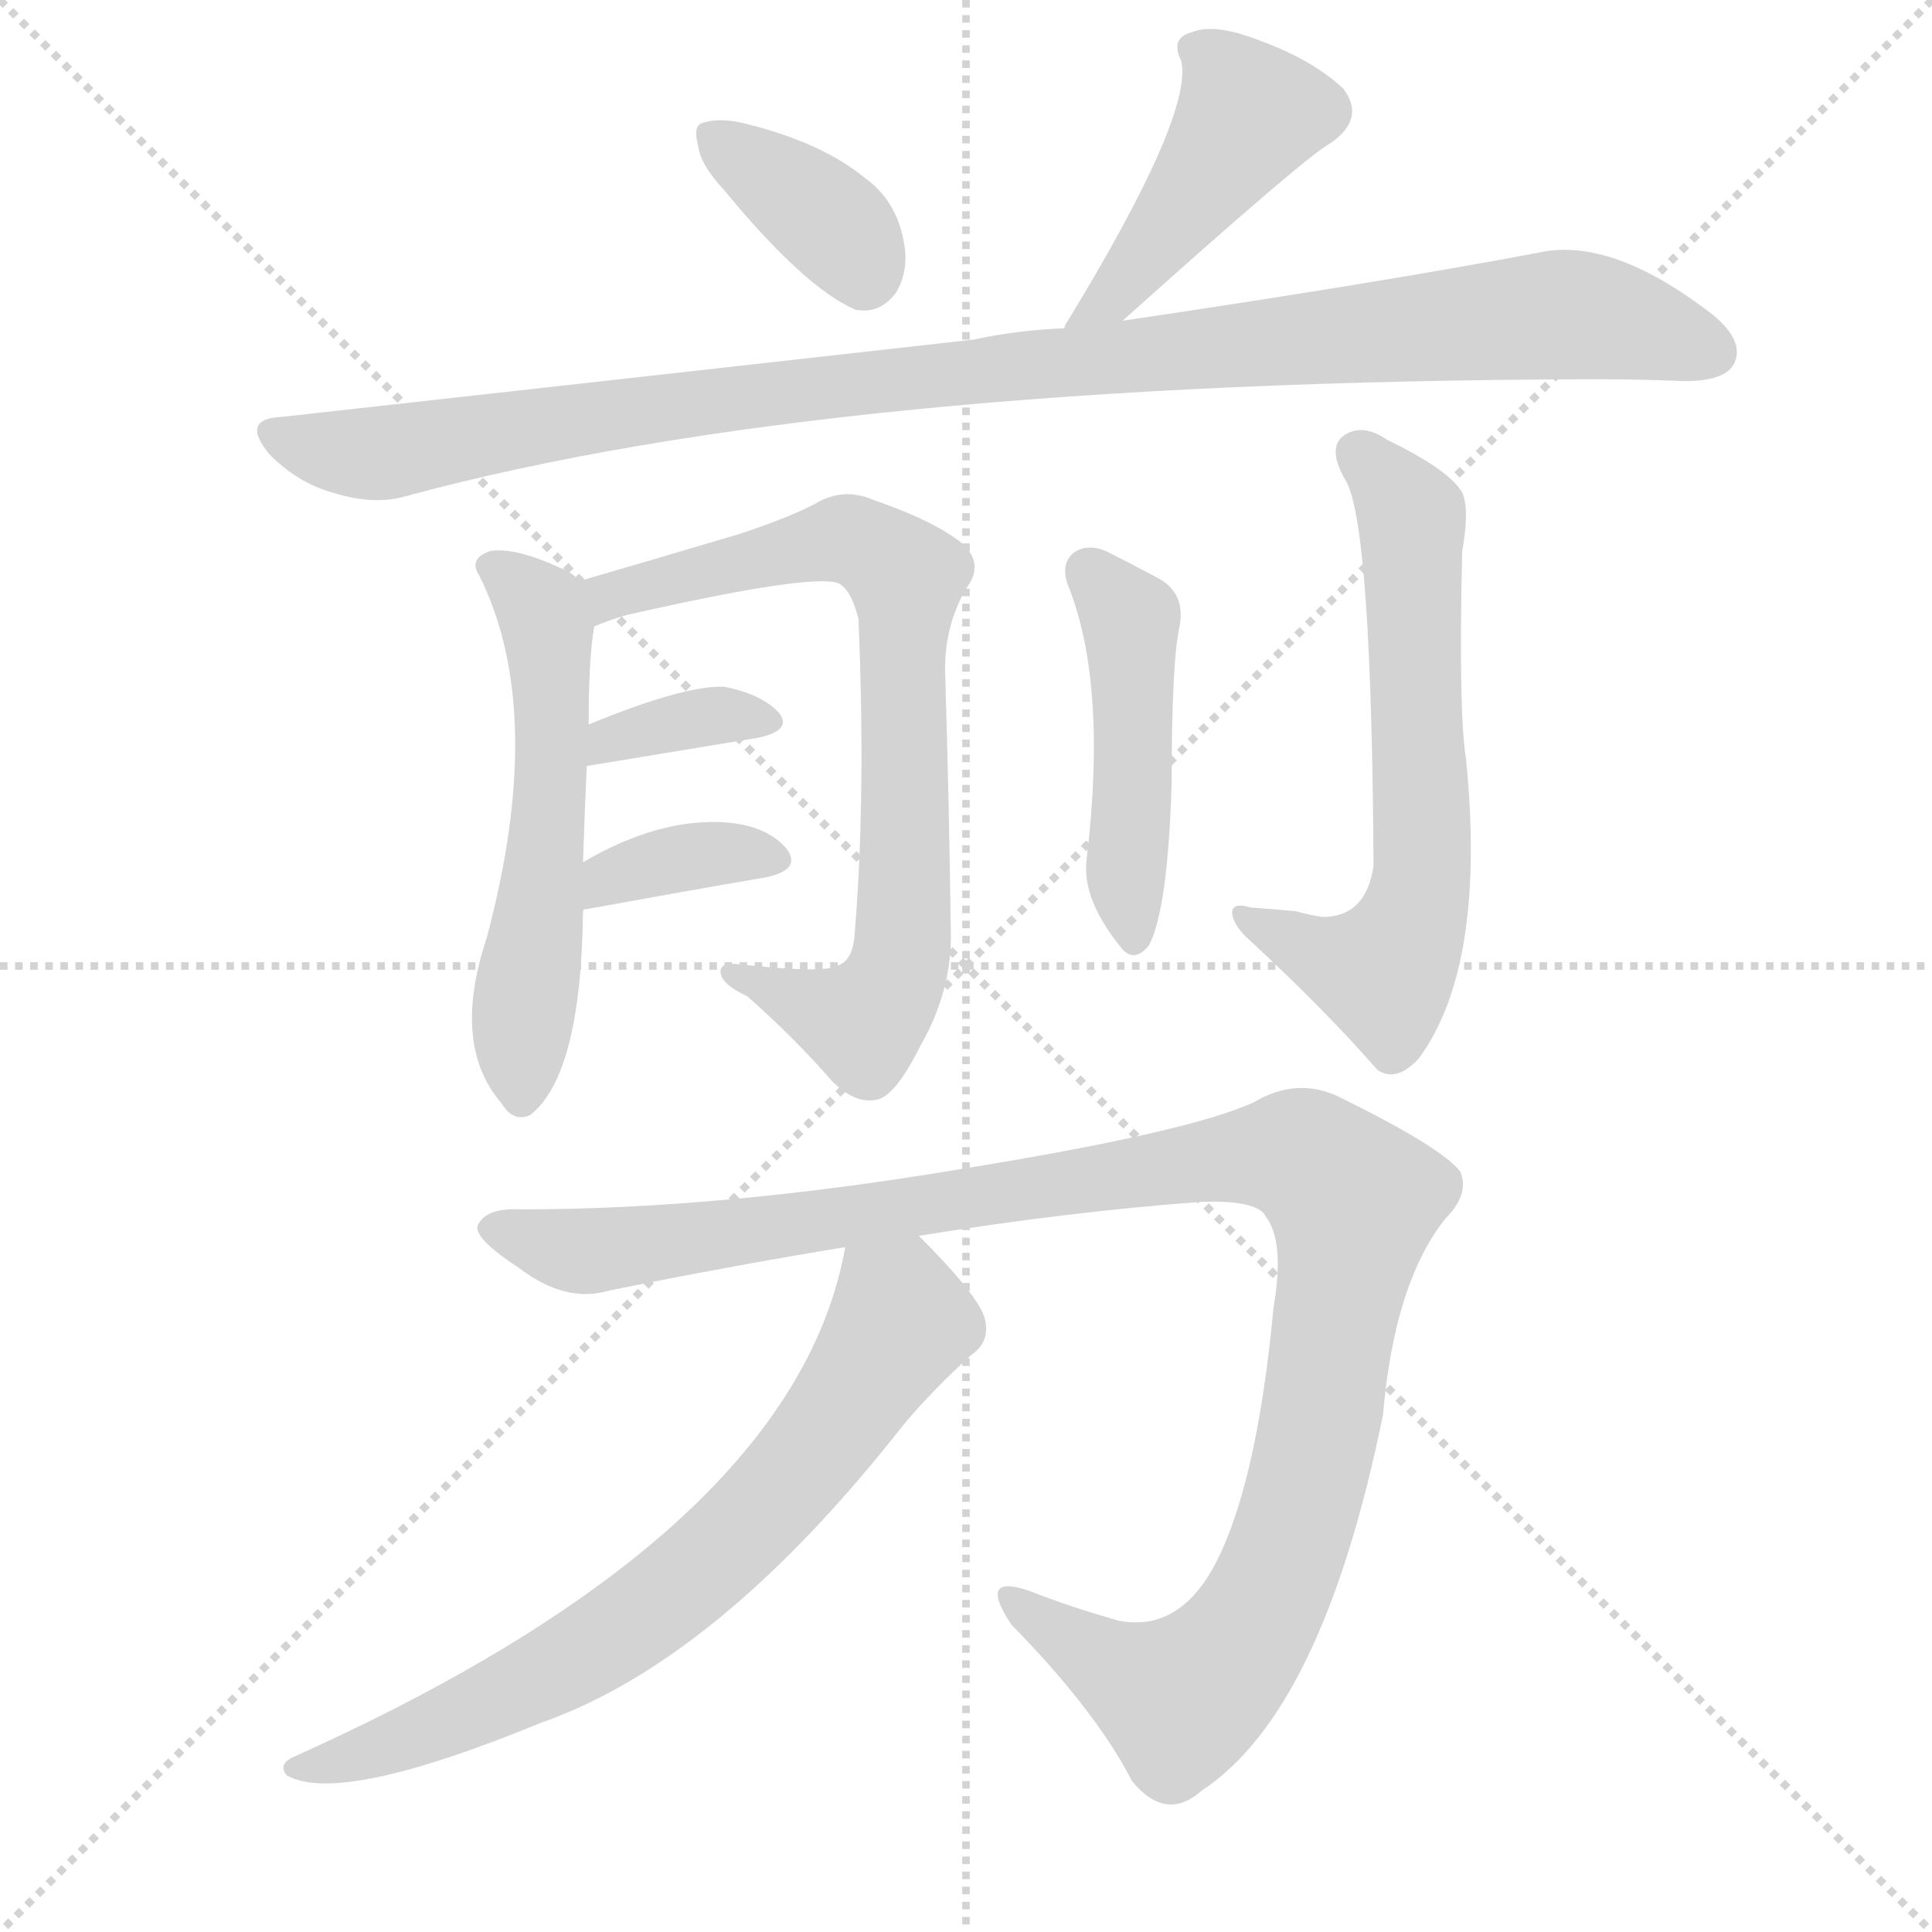 <svg version="1.1" viewBox="0 0 1024 1024" xmlns="http://www.w3.org/2000/svg">
  <g stroke="lightgray" stroke-dasharray="1,1" stroke-width="1" transform="scale(4, 4)">
    <line x1="0" y1="0" x2="256" y2="256"></line>
    <line x1="256" y1="0" x2="0" y2="256"></line>
    <line x1="128" y1="0" x2="128" y2="256"></line>
    <line x1="0" y1="128" x2="256" y2="128"></line>
  </g>
  <g transform="scale(1, -1) translate(0, -900)">
    <style type="text/css">
      
        @keyframes keyframes0 {
          from {
            stroke: blue;
            stroke-dashoffset: 364;
            stroke-width: 128;
          }
          54% {
            animation-timing-function: step-end;
            stroke: blue;
            stroke-dashoffset: 0;
            stroke-width: 128;
          }
          to {
            stroke: black;
            stroke-width: 1024;
          }
        }
        #make-me-a-hanzi-animation-0 {
          animation: keyframes0 0.546s both;
          animation-delay: 0s;
          animation-timing-function: linear;
        }
      
        @keyframes keyframes1 {
          from {
            stroke: blue;
            stroke-dashoffset: 437;
            stroke-width: 128;
          }
          59% {
            animation-timing-function: step-end;
            stroke: blue;
            stroke-dashoffset: 0;
            stroke-width: 128;
          }
          to {
            stroke: black;
            stroke-width: 1024;
          }
        }
        #make-me-a-hanzi-animation-1 {
          animation: keyframes1 0.606s both;
          animation-delay: 0.546s;
          animation-timing-function: linear;
        }
      
        @keyframes keyframes2 {
          from {
            stroke: blue;
            stroke-dashoffset: 1026;
            stroke-width: 128;
          }
          77% {
            animation-timing-function: step-end;
            stroke: blue;
            stroke-dashoffset: 0;
            stroke-width: 128;
          }
          to {
            stroke: black;
            stroke-width: 1024;
          }
        }
        #make-me-a-hanzi-animation-2 {
          animation: keyframes2 1.085s both;
          animation-delay: 1.152s;
          animation-timing-function: linear;
        }
      
        @keyframes keyframes3 {
          from {
            stroke: blue;
            stroke-dashoffset: 545;
            stroke-width: 128;
          }
          64% {
            animation-timing-function: step-end;
            stroke: blue;
            stroke-dashoffset: 0;
            stroke-width: 128;
          }
          to {
            stroke: black;
            stroke-width: 1024;
          }
        }
        #make-me-a-hanzi-animation-3 {
          animation: keyframes3 0.694s both;
          animation-delay: 2.237s;
          animation-timing-function: linear;
        }
      
        @keyframes keyframes4 {
          from {
            stroke: blue;
            stroke-dashoffset: 750;
            stroke-width: 128;
          }
          71% {
            animation-timing-function: step-end;
            stroke: blue;
            stroke-dashoffset: 0;
            stroke-width: 128;
          }
          to {
            stroke: black;
            stroke-width: 1024;
          }
        }
        #make-me-a-hanzi-animation-4 {
          animation: keyframes4 0.86s both;
          animation-delay: 2.93s;
          animation-timing-function: linear;
        }
      
        @keyframes keyframes5 {
          from {
            stroke: blue;
            stroke-dashoffset: 351;
            stroke-width: 128;
          }
          53% {
            animation-timing-function: step-end;
            stroke: blue;
            stroke-dashoffset: 0;
            stroke-width: 128;
          }
          to {
            stroke: black;
            stroke-width: 1024;
          }
        }
        #make-me-a-hanzi-animation-5 {
          animation: keyframes5 0.536s both;
          animation-delay: 3.791s;
          animation-timing-function: linear;
        }
      
        @keyframes keyframes6 {
          from {
            stroke: blue;
            stroke-dashoffset: 356;
            stroke-width: 128;
          }
          54% {
            animation-timing-function: step-end;
            stroke: blue;
            stroke-dashoffset: 0;
            stroke-width: 128;
          }
          to {
            stroke: black;
            stroke-width: 1024;
          }
        }
        #make-me-a-hanzi-animation-6 {
          animation: keyframes6 0.54s both;
          animation-delay: 4.326s;
          animation-timing-function: linear;
        }
      
        @keyframes keyframes7 {
          from {
            stroke: blue;
            stroke-dashoffset: 455;
            stroke-width: 128;
          }
          60% {
            animation-timing-function: step-end;
            stroke: blue;
            stroke-dashoffset: 0;
            stroke-width: 128;
          }
          to {
            stroke: black;
            stroke-width: 1024;
          }
        }
        #make-me-a-hanzi-animation-7 {
          animation: keyframes7 0.62s both;
          animation-delay: 4.866s;
          animation-timing-function: linear;
        }
      
        @keyframes keyframes8 {
          from {
            stroke: blue;
            stroke-dashoffset: 625;
            stroke-width: 128;
          }
          67% {
            animation-timing-function: step-end;
            stroke: blue;
            stroke-dashoffset: 0;
            stroke-width: 128;
          }
          to {
            stroke: black;
            stroke-width: 1024;
          }
        }
        #make-me-a-hanzi-animation-8 {
          animation: keyframes8 0.759s both;
          animation-delay: 5.486s;
          animation-timing-function: linear;
        }
      
        @keyframes keyframes9 {
          from {
            stroke: blue;
            stroke-dashoffset: 1116;
            stroke-width: 128;
          }
          78% {
            animation-timing-function: step-end;
            stroke: blue;
            stroke-dashoffset: 0;
            stroke-width: 128;
          }
          to {
            stroke: black;
            stroke-width: 1024;
          }
        }
        #make-me-a-hanzi-animation-9 {
          animation: keyframes9 1.158s both;
          animation-delay: 6.245s;
          animation-timing-function: linear;
        }
      
        @keyframes keyframes10 {
          from {
            stroke: blue;
            stroke-dashoffset: 705;
            stroke-width: 128;
          }
          70% {
            animation-timing-function: step-end;
            stroke: blue;
            stroke-dashoffset: 0;
            stroke-width: 128;
          }
          to {
            stroke: black;
            stroke-width: 1024;
          }
        }
        #make-me-a-hanzi-animation-10 {
          animation: keyframes10 0.824s both;
          animation-delay: 7.403s;
          animation-timing-function: linear;
        }
      
    </style>
    
      <path d="M 384 799 Q 426 748 453 736 Q 466 733 475 745 Q 482 757 479 772 Q 475 794 458 806 Q 436 824 397 834 Q 382 838 373 835 Q 367 834 370 823 Q 371 813 384 799 Z" fill="lightgray"></path>
    
      <path d="M 595 730 Q 692 817 705 824 Q 724 837 712 853 Q 696 868 669 878 Q 644 888 632 883 Q 620 880 626 868 Q 633 840 566 730 Q 565 729 564 726 C 550 700 573 710 595 730 Z" fill="lightgray"></path>
    
      <path d="M 564 726 Q 539 725 516 720 Q 347 701 149 679 Q 127 678 143 659 Q 158 644 176 639 Q 198 632 215 637 Q 440 698 845 699 Q 869 699 893 698 Q 914 698 919 707 Q 925 719 908 733 Q 854 775 815 766 Q 730 750 595 730 L 564 726 Z" fill="lightgray"></path>
    
      <path d="M 309 443 Q 310 473 311 494 L 312 516 Q 312 552 315 568 C 317 584 317 584 307 592 Q 304 596 299 598 Q 274 610 260 608 Q 248 604 254 595 Q 290 523 258 403 Q 239 346 266 315 Q 272 305 281 309 Q 308 330 309 417 L 309 443 Z" fill="lightgray"></path>
    
      <path d="M 315 568 Q 322 571 332 574 Q 429 596 444 591 Q 451 588 455 572 Q 459 478 453 405 Q 452 390 443 388 Q 436 384 391 389 Q 381 390 382 384 Q 383 378 396 372 Q 421 350 441 327 Q 453 315 464 317 Q 474 318 488 346 Q 504 374 504 404 Q 503 476 501 542 Q 500 567 512 588 Q 522 601 510 612 Q 495 624 463 635 Q 447 642 432 633 Q 419 626 392 617 Q 338 601 307 592 C 278 584 287 558 315 568 Z" fill="lightgray"></path>
    
      <path d="M 311 494 L 402 509 Q 420 513 413 522 Q 404 532 384 536 Q 363 537 312 516 C 284 505 281 489 311 494 Z" fill="lightgray"></path>
    
      <path d="M 309 417 Q 309 418 310 418 Q 365 428 406 435 Q 425 439 417 450 Q 407 462 386 464 Q 350 467 309 443 C 283 428 281 405 309 417 Z" fill="lightgray"></path>
    
      <path d="M 566 590 Q 587 538 576 445 Q 573 424 594 398 Q 601 389 609 399 Q 619 418 621 485 Q 621 548 625 567 Q 629 586 613 594 Q 600 601 586 608 Q 576 612 569 607 Q 562 601 566 590 Z" fill="lightgray"></path>
    
      <path d="M 687 417 Q 677 418 663 419 Q 653 422 653 416 Q 654 409 662 402 Q 702 365 730 333 Q 740 326 752 339 Q 788 388 777 498 Q 773 522 775 608 Q 779 630 775 639 Q 768 651 735 667 Q 722 676 712 669 Q 703 662 714 644 Q 727 617 728 441 Q 724 414 701 414 Q 694 415 687 417 Z" fill="lightgray"></path>
    
      <path d="M 487 245 Q 568 258 637 263 Q 667 264 671 255 Q 681 242 675 207 Q 666 111 643 69 Q 624 35 593 41 Q 568 48 545 57 Q 518 66 536 39 Q 581 -7 600 -44 Q 618 -66 637 -49 Q 701 -7 733 150 Q 739 220 766 254 Q 779 267 774 279 Q 764 292 709 319 Q 687 329 665 316 Q 631 300 507 280 Q 381 259 276 259 Q 257 260 253 250 Q 252 243 275 228 Q 300 209 323 216 Q 387 229 448 239 L 487 245 Z" fill="lightgray"></path>
    
      <path d="M 448 239 Q 421 88 156 -31 Q 147 -35 152 -41 Q 180 -57 287 -13 Q 381 20 479 145 Q 495 164 515 182 Q 525 189 522 201 Q 519 213 487 245 C 466 266 454 268 448 239 Z" fill="lightgray"></path>
    
    
      <clipPath id="make-me-a-hanzi-clip-0">
        <path d="M 384 799 Q 426 748 453 736 Q 466 733 475 745 Q 482 757 479 772 Q 475 794 458 806 Q 436 824 397 834 Q 382 838 373 835 Q 367 834 370 823 Q 371 813 384 799 Z"></path>
      </clipPath>
      <path clip-path="url(#make-me-a-hanzi-clip-0)" d="M 379 827 L 443 780 L 458 756" fill="none" id="make-me-a-hanzi-animation-0" stroke-dasharray="236 472" stroke-linecap="round"></path>
    
      <clipPath id="make-me-a-hanzi-clip-1">
        <path d="M 595 730 Q 692 817 705 824 Q 724 837 712 853 Q 696 868 669 878 Q 644 888 632 883 Q 620 880 626 868 Q 633 840 566 730 Q 565 729 564 726 C 550 700 573 710 595 730 Z"></path>
      </clipPath>
      <path clip-path="url(#make-me-a-hanzi-clip-1)" d="M 633 874 L 654 855 L 661 838 L 596 748 L 574 739" fill="none" id="make-me-a-hanzi-animation-1" stroke-dasharray="309 618" stroke-linecap="round"></path>
    
      <clipPath id="make-me-a-hanzi-clip-2">
        <path d="M 564 726 Q 539 725 516 720 Q 347 701 149 679 Q 127 678 143 659 Q 158 644 176 639 Q 198 632 215 637 Q 440 698 845 699 Q 869 699 893 698 Q 914 698 919 707 Q 925 719 908 733 Q 854 775 815 766 Q 730 750 595 730 L 564 726 Z"></path>
      </clipPath>
      <path clip-path="url(#make-me-a-hanzi-clip-2)" d="M 146 669 L 198 659 L 424 694 L 825 733 L 858 730 L 907 713" fill="none" id="make-me-a-hanzi-animation-2" stroke-dasharray="898 1796" stroke-linecap="round"></path>
    
      <clipPath id="make-me-a-hanzi-clip-3">
        <path d="M 309 443 Q 310 473 311 494 L 312 516 Q 312 552 315 568 C 317 584 317 584 307 592 Q 304 596 299 598 Q 274 610 260 608 Q 248 604 254 595 Q 290 523 258 403 Q 239 346 266 315 Q 272 305 281 309 Q 308 330 309 417 L 309 443 Z"></path>
      </clipPath>
      <path clip-path="url(#make-me-a-hanzi-clip-3)" d="M 265 598 L 287 577 L 293 525 L 276 319" fill="none" id="make-me-a-hanzi-animation-3" stroke-dasharray="417 834" stroke-linecap="round"></path>
    
      <clipPath id="make-me-a-hanzi-clip-4">
        <path d="M 315 568 Q 322 571 332 574 Q 429 596 444 591 Q 451 588 455 572 Q 459 478 453 405 Q 452 390 443 388 Q 436 384 391 389 Q 381 390 382 384 Q 383 378 396 372 Q 421 350 441 327 Q 453 315 464 317 Q 474 318 488 346 Q 504 374 504 404 Q 503 476 501 542 Q 500 567 512 588 Q 522 601 510 612 Q 495 624 463 635 Q 447 642 432 633 Q 419 626 392 617 Q 338 601 307 592 C 278 584 287 558 315 568 Z"></path>
      </clipPath>
      <path clip-path="url(#make-me-a-hanzi-clip-4)" d="M 317 575 L 327 586 L 445 614 L 462 609 L 481 593 L 479 410 L 472 376 L 457 358 L 388 384" fill="none" id="make-me-a-hanzi-animation-4" stroke-dasharray="622 1244" stroke-linecap="round"></path>
    
      <clipPath id="make-me-a-hanzi-clip-5">
        <path d="M 311 494 L 402 509 Q 420 513 413 522 Q 404 532 384 536 Q 363 537 312 516 C 284 505 281 489 311 494 Z"></path>
      </clipPath>
      <path clip-path="url(#make-me-a-hanzi-clip-5)" d="M 318 499 L 324 510 L 371 520 L 405 517" fill="none" id="make-me-a-hanzi-animation-5" stroke-dasharray="223 446" stroke-linecap="round"></path>
    
      <clipPath id="make-me-a-hanzi-clip-6">
        <path d="M 309 417 Q 309 418 310 418 Q 365 428 406 435 Q 425 439 417 450 Q 407 462 386 464 Q 350 467 309 443 C 283 428 281 405 309 417 Z"></path>
      </clipPath>
      <path clip-path="url(#make-me-a-hanzi-clip-6)" d="M 317 425 L 323 436 L 366 447 L 409 444" fill="none" id="make-me-a-hanzi-animation-6" stroke-dasharray="228 456" stroke-linecap="round"></path>
    
      <clipPath id="make-me-a-hanzi-clip-7">
        <path d="M 566 590 Q 587 538 576 445 Q 573 424 594 398 Q 601 389 609 399 Q 619 418 621 485 Q 621 548 625 567 Q 629 586 613 594 Q 600 601 586 608 Q 576 612 569 607 Q 562 601 566 590 Z"></path>
      </clipPath>
      <path clip-path="url(#make-me-a-hanzi-clip-7)" d="M 577 598 L 599 572 L 601 407" fill="none" id="make-me-a-hanzi-animation-7" stroke-dasharray="327 654" stroke-linecap="round"></path>
    
      <clipPath id="make-me-a-hanzi-clip-8">
        <path d="M 687 417 Q 677 418 663 419 Q 653 422 653 416 Q 654 409 662 402 Q 702 365 730 333 Q 740 326 752 339 Q 788 388 777 498 Q 773 522 775 608 Q 779 630 775 639 Q 768 651 735 667 Q 722 676 712 669 Q 703 662 714 644 Q 727 617 728 441 Q 724 414 701 414 Q 694 415 687 417 Z"></path>
      </clipPath>
      <path clip-path="url(#make-me-a-hanzi-clip-8)" d="M 720 660 L 749 620 L 751 421 L 733 385 L 704 392 L 659 414" fill="none" id="make-me-a-hanzi-animation-8" stroke-dasharray="497 994" stroke-linecap="round"></path>
    
      <clipPath id="make-me-a-hanzi-clip-9">
        <path d="M 487 245 Q 568 258 637 263 Q 667 264 671 255 Q 681 242 675 207 Q 666 111 643 69 Q 624 35 593 41 Q 568 48 545 57 Q 518 66 536 39 Q 581 -7 600 -44 Q 618 -66 637 -49 Q 701 -7 733 150 Q 739 220 766 254 Q 779 267 774 279 Q 764 292 709 319 Q 687 329 665 316 Q 631 300 507 280 Q 381 259 276 259 Q 257 260 253 250 Q 252 243 275 228 Q 300 209 323 216 Q 387 229 448 239 L 487 245 Z"></path>
      </clipPath>
      <path clip-path="url(#make-me-a-hanzi-clip-9)" d="M 261 249 L 314 237 L 640 285 L 685 288 L 702 280 L 718 264 L 703 163 L 680 71 L 659 31 L 626 0 L 596 12 L 537 50" fill="none" id="make-me-a-hanzi-animation-9" stroke-dasharray="988 1976" stroke-linecap="round"></path>
    
      <clipPath id="make-me-a-hanzi-clip-10">
        <path d="M 448 239 Q 421 88 156 -31 Q 147 -35 152 -41 Q 180 -57 287 -13 Q 381 20 479 145 Q 495 164 515 182 Q 525 189 522 201 Q 519 213 487 245 C 466 266 454 268 448 239 Z"></path>
      </clipPath>
      <path clip-path="url(#make-me-a-hanzi-clip-10)" d="M 456 231 L 478 200 L 428 126 L 371 68 L 316 28 L 248 -9 L 185 -33 L 158 -37" fill="none" id="make-me-a-hanzi-animation-10" stroke-dasharray="577 1154" stroke-linecap="round"></path>
    
  </g>
</svg>